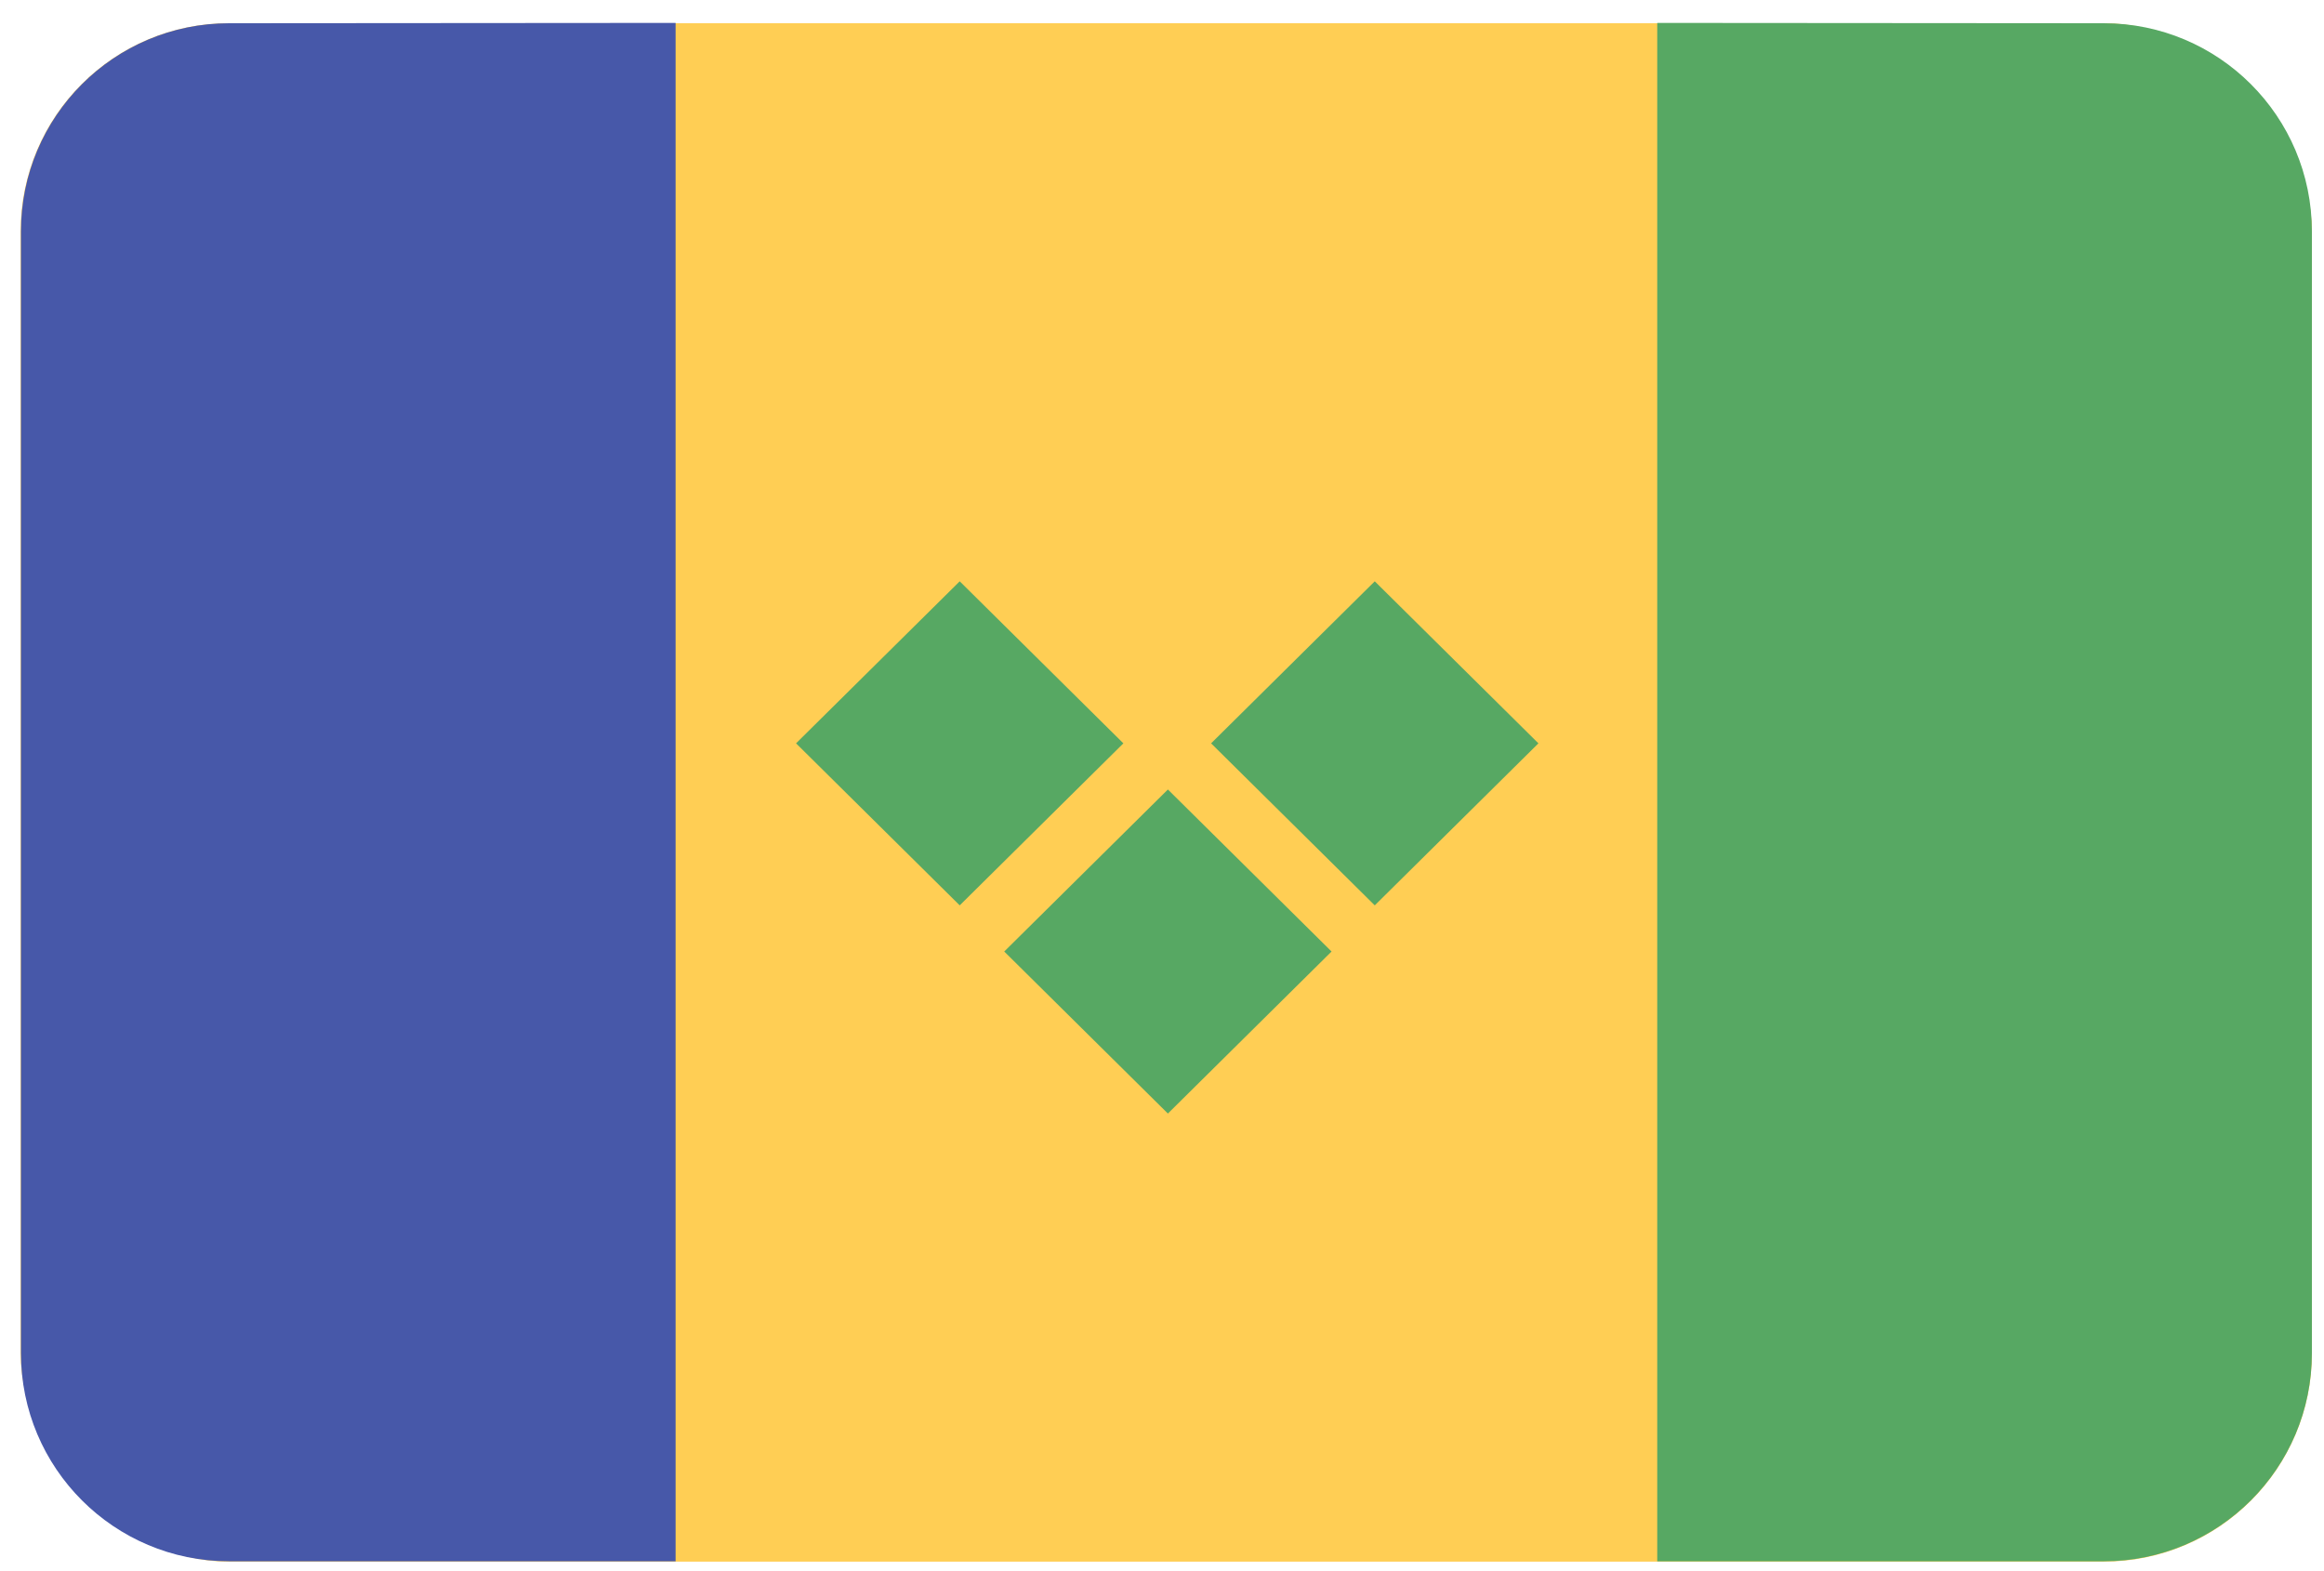 <svg xmlns:xlink="http://www.w3.org/1999/xlink" xmlns="http://www.w3.org/2000/svg" version="1.1" viewBox="0 0 71 48" height="48px" width="71px">
    
    <title>saint_vincent_and_the_grenadines@2x</title>
    <desc>Created with Sketch.</desc>
    <defs></defs>
    <g transform="translate(-662, -437)" fill-rule="evenodd" fill="none" stroke-width="1" stroke="none" id="Flags">
        <g id="saint_vincent_and_the_grenadines" fill-rule="nonzero" transform="translate(70, 70)">
            <g transform="translate(592, 367)">
                <rect rx="6.36" height="47" width="70" y="0.71" x="0.63" fill="#FFCE54" id="Rounded_Rectangle_7_copy-51"></rect>
                <path fill="#4758A9" id="Shape" d="M7,0.71 C3.487,0.71 0.64,3.557 0.64,7.07 L0.64,41.34 C0.64,44.853 3.487,47.7 7,47.7 L20.64,47.7 L20.64,0.7 L7,0.71 Z"></path>
                <path fill="#57A863" id="Shape" d="M64.27,0.71 C67.783,0.71 70.63,3.557 70.63,7.07 L70.63,41.34 C70.63,44.853 67.783,47.7 64.27,47.7 L50.63,47.7 L50.63,0.7 L64.27,0.71 Z"></path>
                <polygon points="24.32 22.71 29.32 17.76 34.32 22.71 29.32 27.66" fill="#57A863" id="Shape"></polygon>
                <polygon points="30.68 29.07 35.68 24.12 40.68 29.07 35.68 34.02" fill="#57A863" id="Rectangle_30_copy"></polygon>
                <polygon points="37 22.71 42 17.76 47 22.71 42 27.66" fill="#57A863" id="Rectangle_30_copy_2"></polygon>
            </g>
        </g>
    </g>
</svg>